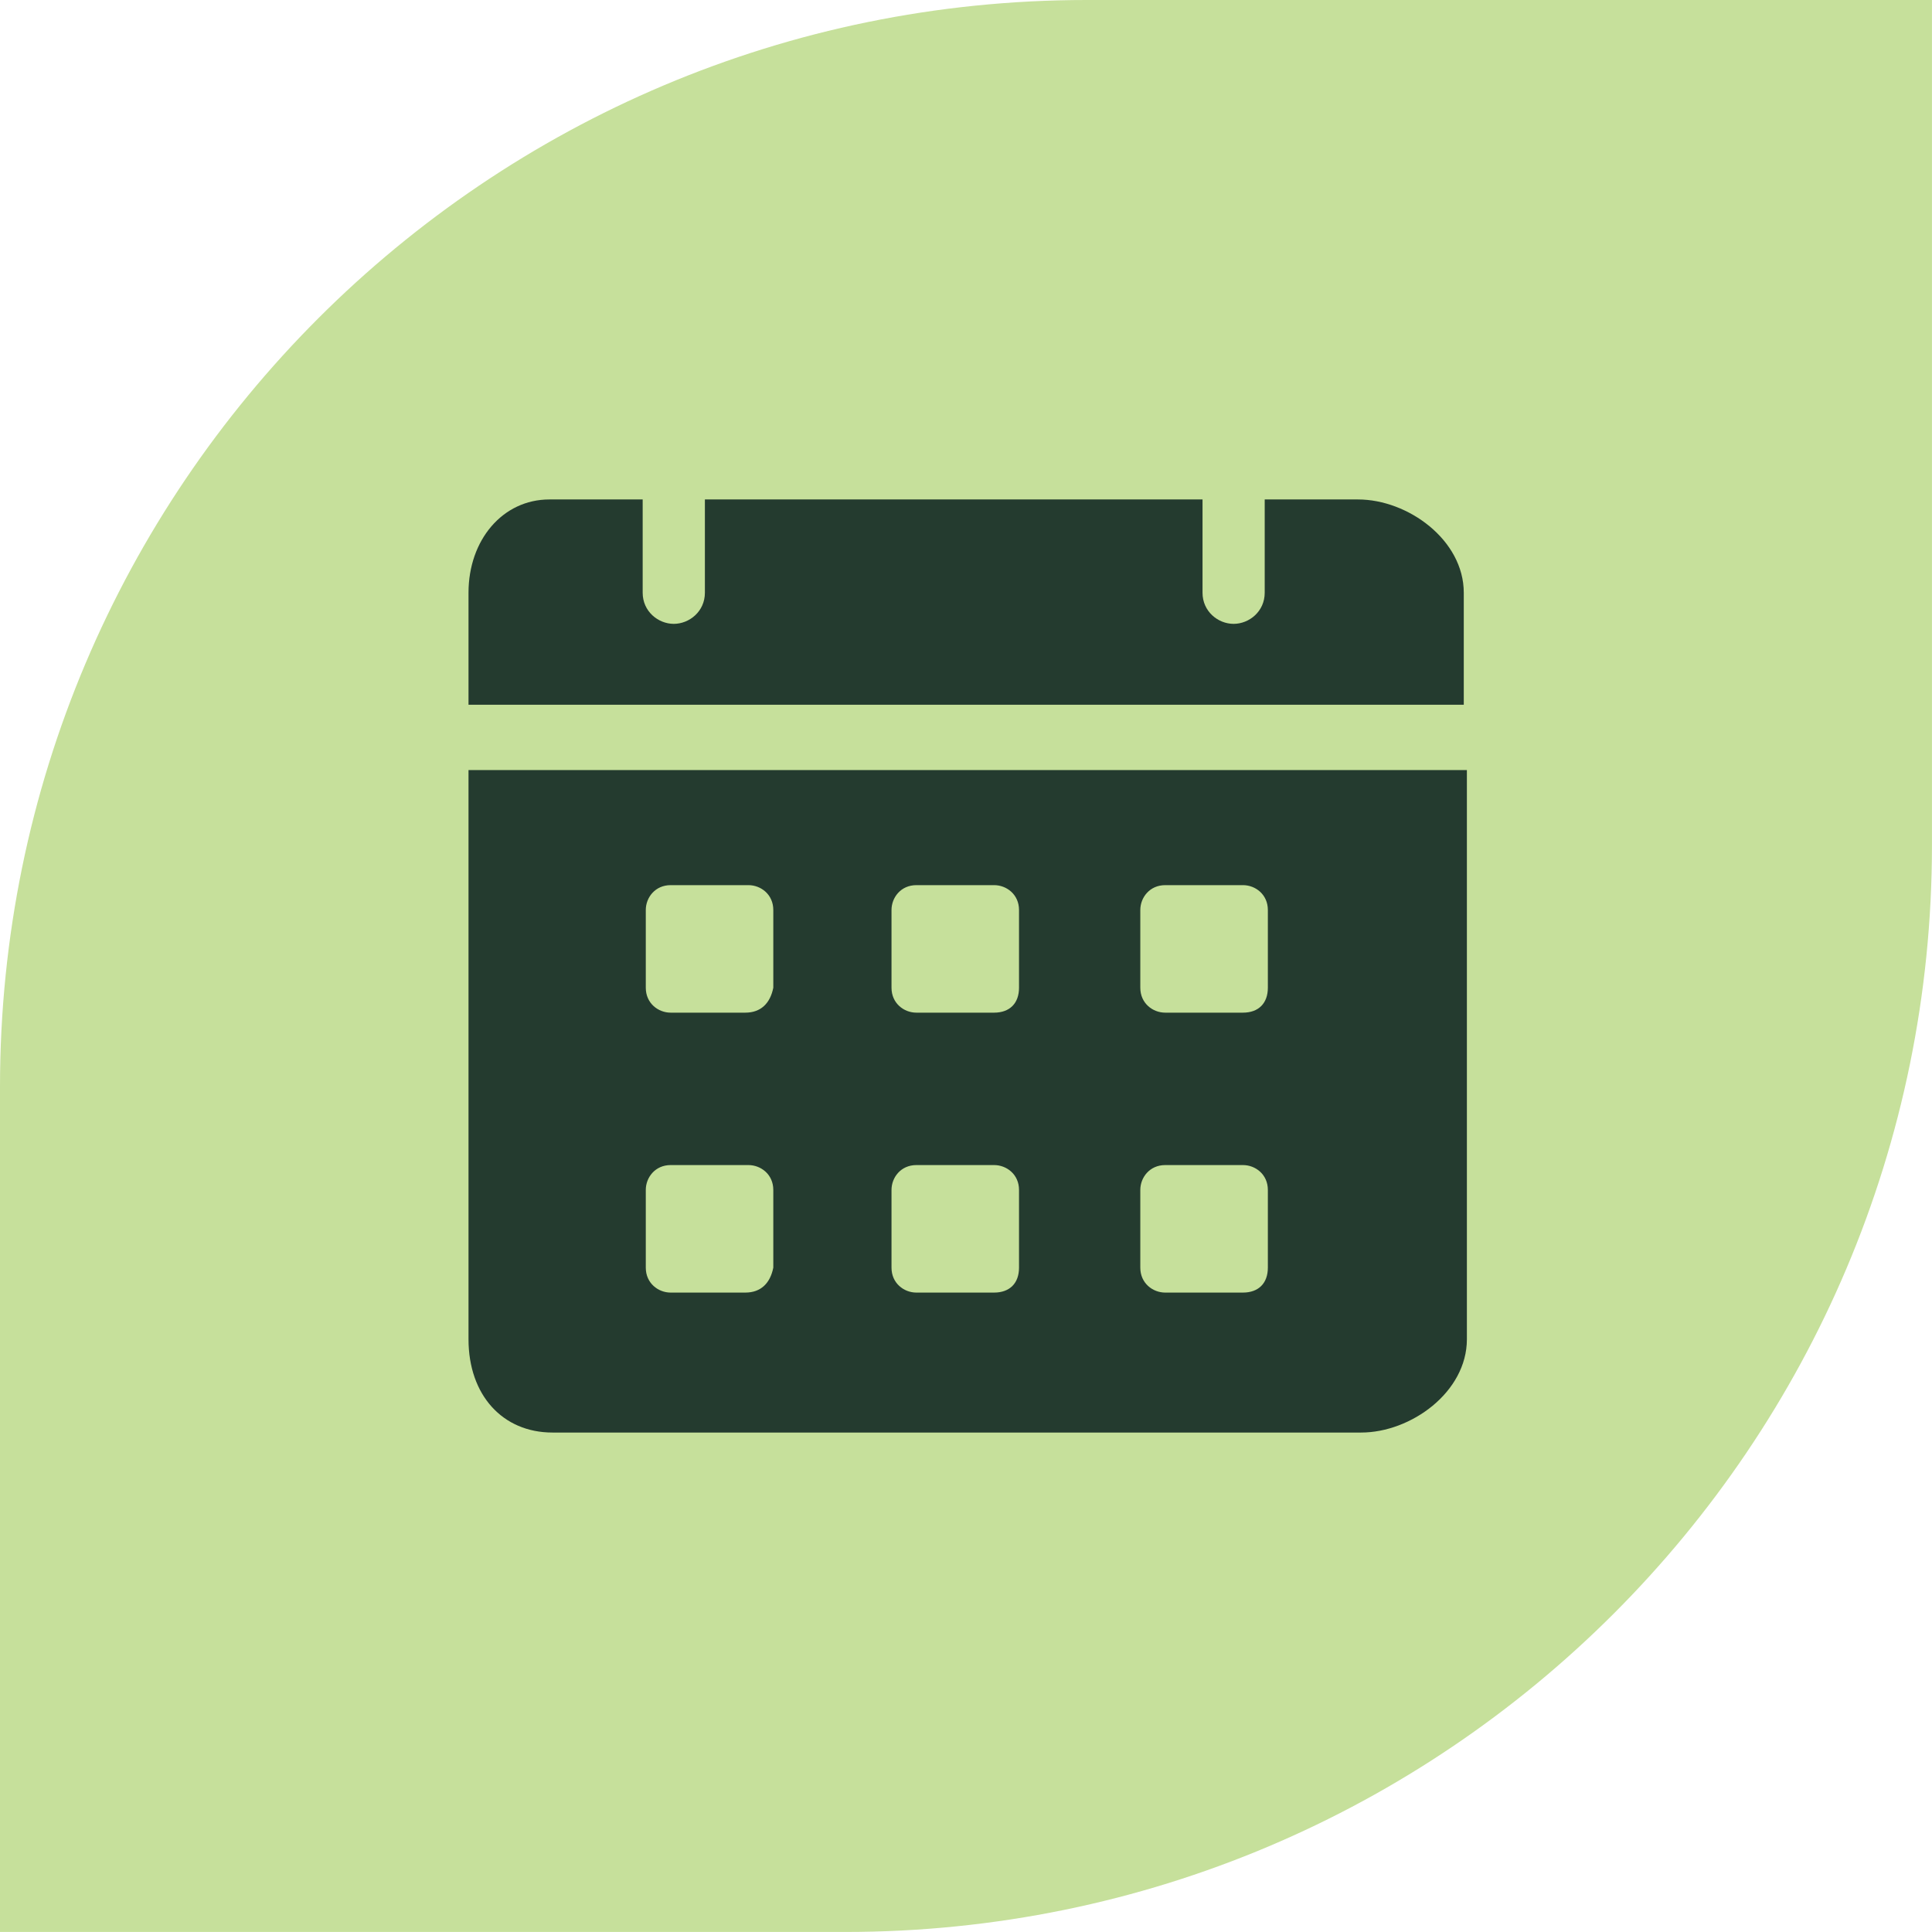 <?xml version="1.0" encoding="UTF-8"?> <svg xmlns="http://www.w3.org/2000/svg" width="54" height="54" viewBox="0 0 54 54" fill="none"><path d="M0 30.374C0 13.599 13.599 0 30.374 0H53.999V23.625C53.999 40.401 40.401 53.999 23.625 53.999H0V30.374Z" fill="#C6E09B"></path><path d="M37.958 13.96H35.349V16.568C35.349 17.09 34.915 17.437 34.48 17.437C34.045 17.437 33.611 17.09 33.611 16.568V13.96H19.702V16.568C19.702 17.09 19.267 17.437 18.832 17.437C18.398 17.437 17.963 17.09 17.963 16.568V13.96H15.355C14.051 13.96 13.095 15.09 13.095 16.568V19.698H40.913V16.568C40.913 15.09 39.348 13.96 37.958 13.96ZM13.095 21.523V37.432C13.095 38.997 14.051 40.04 15.442 40.04H38.044C39.435 40.04 41 38.91 41 37.432V21.523H13.095ZM20.832 36.128H18.745C18.398 36.128 18.05 35.867 18.05 35.432V33.259C18.05 32.911 18.311 32.564 18.745 32.564H20.919C21.266 32.564 21.614 32.824 21.614 33.259V35.432C21.527 35.867 21.266 36.128 20.832 36.128ZM20.832 28.304H18.745C18.398 28.304 18.05 28.043 18.05 27.608V25.435C18.05 25.087 18.311 24.74 18.745 24.74H20.919C21.266 24.74 21.614 25 21.614 25.435V27.608C21.527 28.043 21.266 28.304 20.832 28.304ZM27.786 36.128H25.613C25.265 36.128 24.918 35.867 24.918 35.432V33.259C24.918 32.911 25.178 32.564 25.613 32.564H27.786C28.134 32.564 28.482 32.824 28.482 33.259V35.432C28.482 35.867 28.221 36.128 27.786 36.128ZM27.786 28.304H25.613C25.265 28.304 24.918 28.043 24.918 27.608V25.435C24.918 25.087 25.178 24.74 25.613 24.74H27.786C28.134 24.74 28.482 25 28.482 25.435V27.608C28.482 28.043 28.221 28.304 27.786 28.304ZM34.741 36.128H32.568C32.22 36.128 31.872 35.867 31.872 35.432V33.259C31.872 32.911 32.133 32.564 32.568 32.564H34.741C35.089 32.564 35.437 32.824 35.437 33.259V35.432C35.437 35.867 35.176 36.128 34.741 36.128ZM34.741 28.304H32.568C32.22 28.304 31.872 28.043 31.872 27.608V25.435C31.872 25.087 32.133 24.74 32.568 24.74H34.741C35.089 24.74 35.437 25 35.437 25.435V27.608C35.437 28.043 35.176 28.304 34.741 28.304Z" fill="#243B2F"></path></svg> 